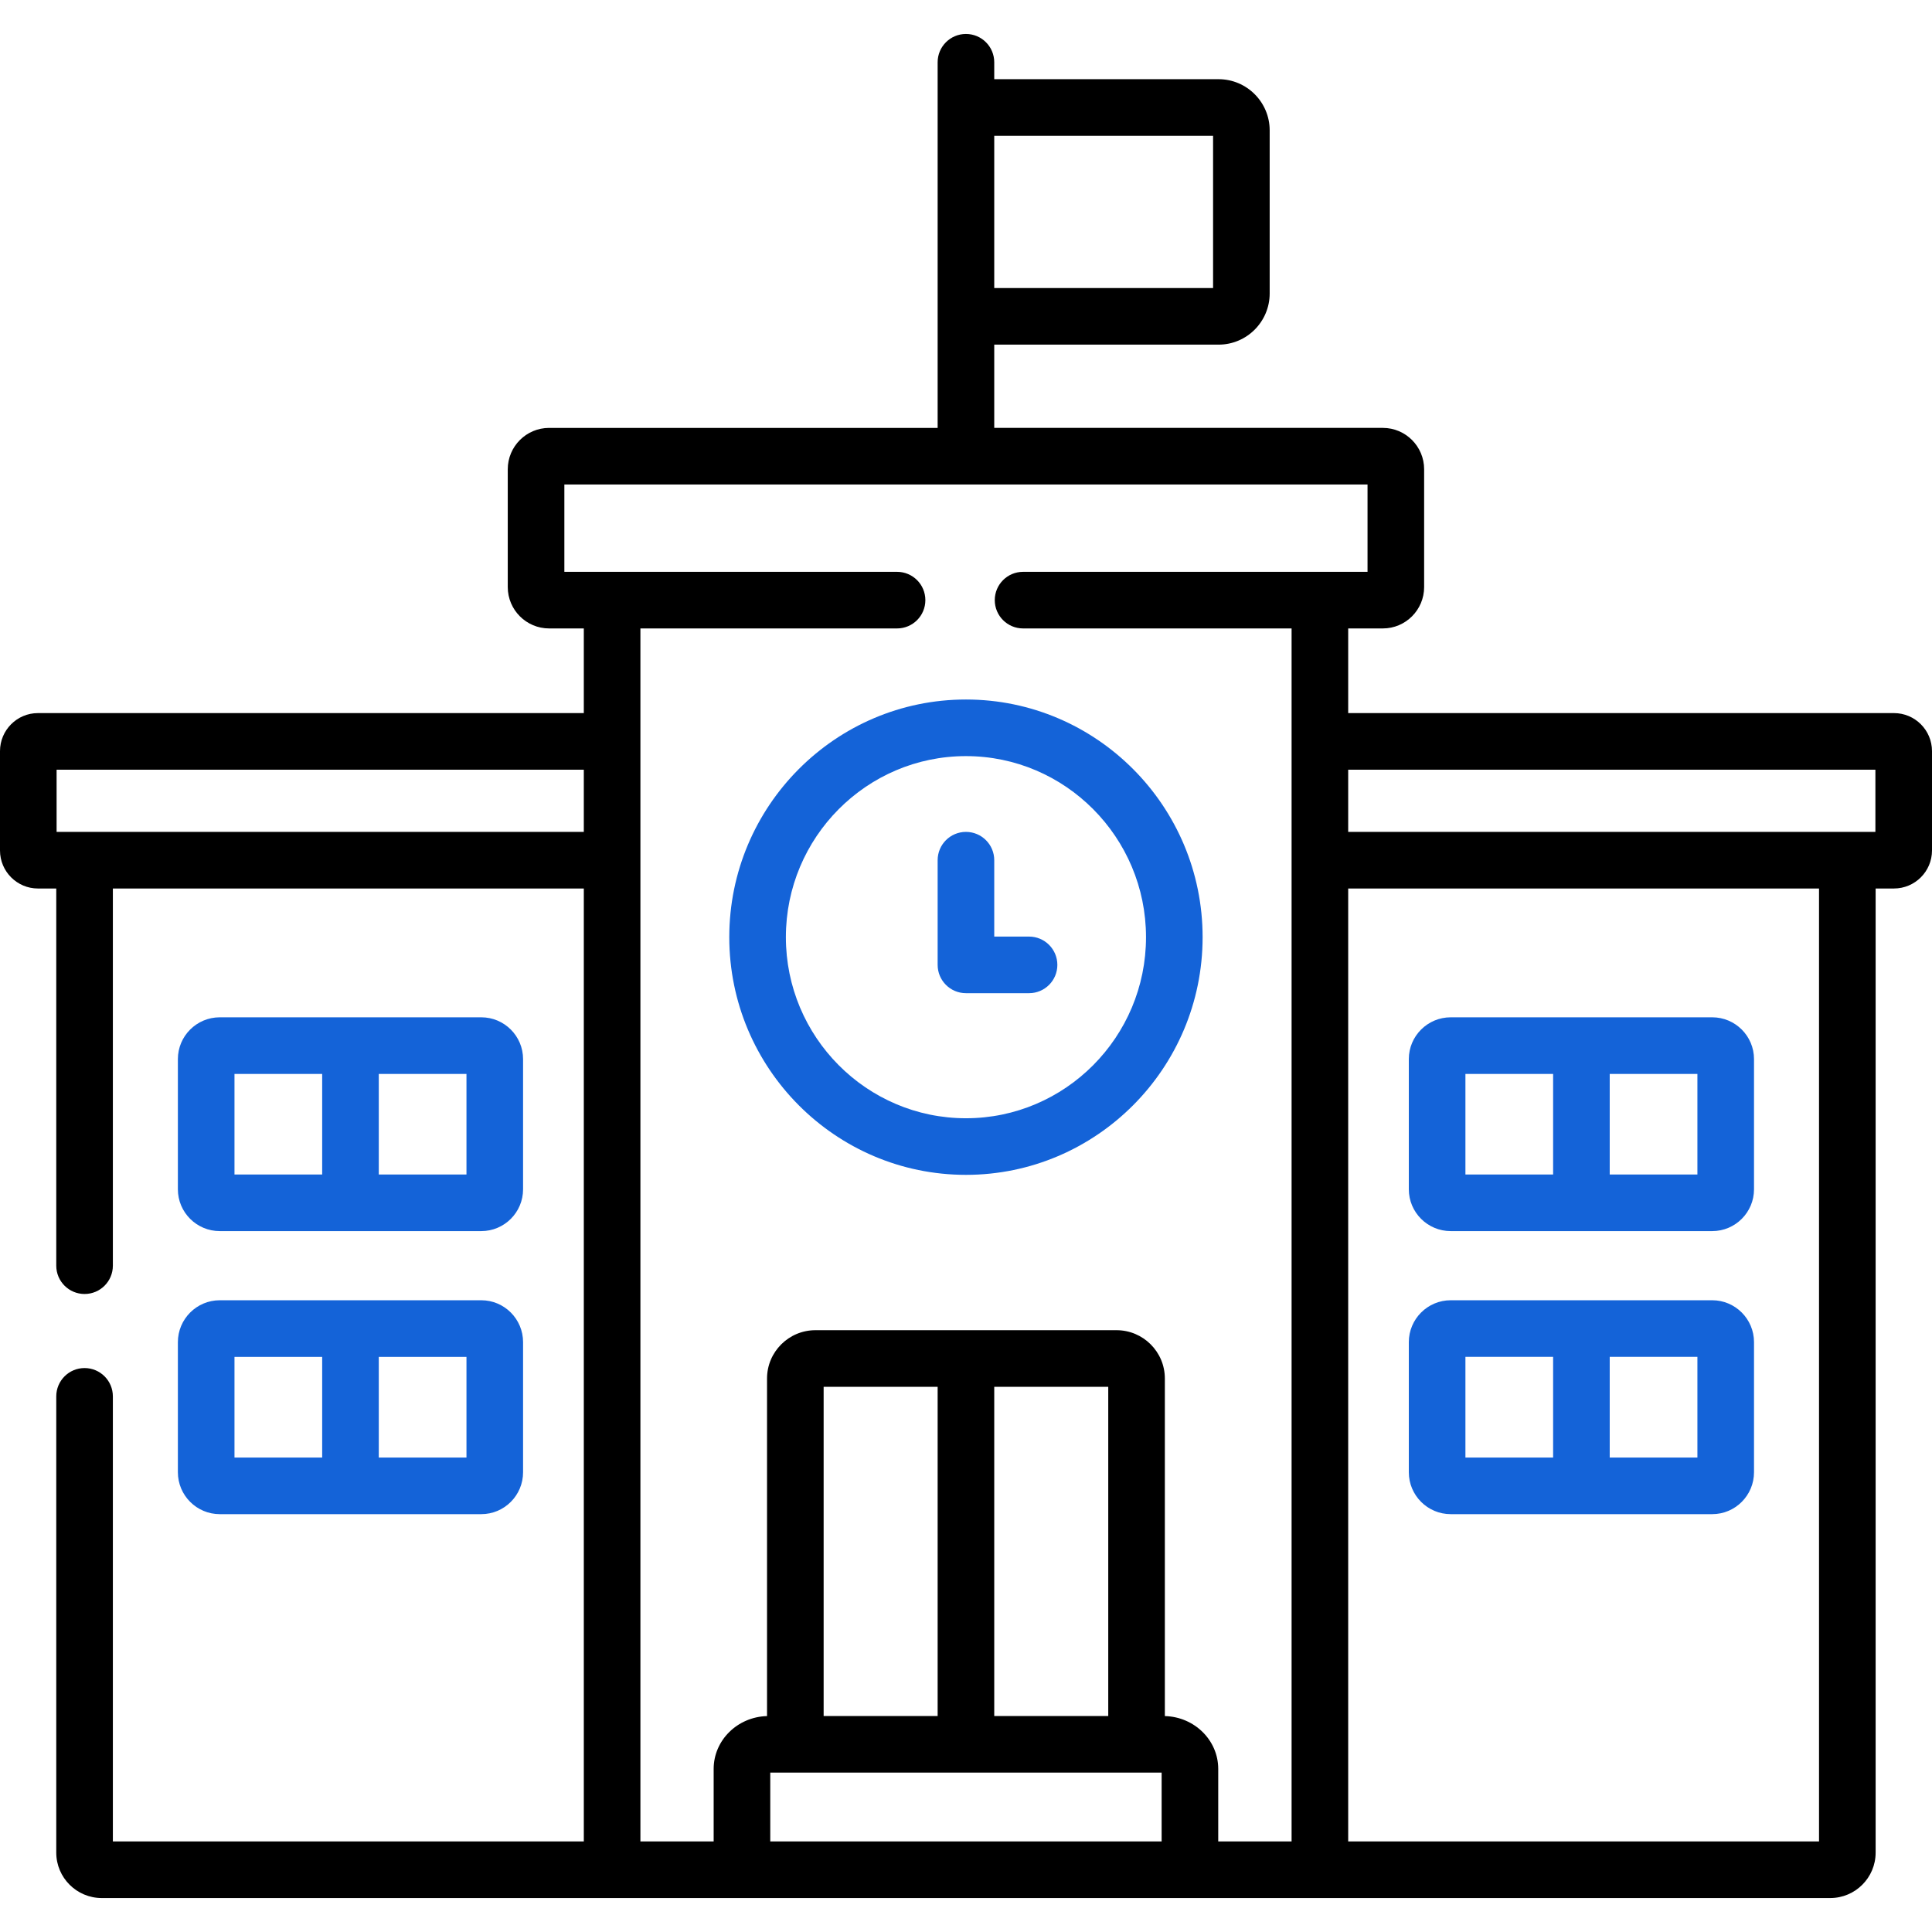 <svg id="Capa_1" enable-background="new 0 0 512 512" height="512" viewBox="0 0 512 512" width="512"
  xmlns="http://www.w3.org/2000/svg">
  <g>
    <path fill="#1463d8" d="m272.71 248.203h-9.225v-20.243c0-4.142-3.357-7.5-7.5-7.5s-7.5 3.358-7.5 7.5v27.743c0 4.142 3.357 7.5 7.5 7.5h16.725c4.143 0 7.5-3.358 7.5-7.5s-3.357-7.5-7.5-7.5z"/>
    <path fill="#1463d8" d="m255.985 185.377c-34.583 0-62.719 28.255-62.719 62.986s28.136 62.986 62.719 62.986c34.584 0 62.72-28.255 62.72-62.986s-28.136-62.986-62.72-62.986zm0 110.972c-26.312 0-47.719-21.526-47.719-47.986 0-26.459 21.406-47.986 47.719-47.986s47.72 21.526 47.72 47.986-21.407 47.986-47.72 47.986z"/>
    <path fill="#1463d8" d="m58.24 326.255h69.308c6.104 0 11.071-4.966 11.071-11.071v-34.516c0-6.104-4.967-11.071-11.071-11.071h-69.308c-6.12 0-11.1 4.966-11.1 11.071v34.516c.001 6.105 4.98 11.071 11.1 11.071zm42.14-41.657h23.239v26.657h-23.239zm-38.239 0h23.239v26.657h-23.239z"/>
    <path fill="#1463d8" d="m47.141 390.167c0 6.12 4.979 11.099 11.1 11.099h69.308c6.104 0 11.071-4.979 11.071-11.099v-34.487c0-6.12-4.967-11.099-11.071-11.099h-69.309c-6.12 0-11.1 4.979-11.1 11.099v34.487zm53.239-30.586h23.239v26.686h-23.239zm-38.239 0h23.239v26.686h-23.239z"/>
    <path fill="#1463d8" d="m384.452 326.255h69.308c6.104 0 11.071-4.966 11.071-11.071v-34.516c0-6.104-4.967-11.071-11.071-11.071h-69.308c-6.12 0-11.1 4.966-11.1 11.071v34.516c.001 6.105 4.98 11.071 11.1 11.071zm42.14-41.657h23.239v26.657h-23.239zm-38.239 0h23.239v26.657h-23.239z"/>
    <path fill="#1463d8" d="m384.452 401.266h69.308c6.104 0 11.071-4.979 11.071-11.099v-34.487c0-6.12-4.967-11.099-11.071-11.099h-69.308c-6.12 0-11.1 4.979-11.1 11.099v34.487c.001 6.12 4.98 11.099 11.1 11.099zm42.14-41.685h23.239v26.686h-23.239zm-38.239 0h23.239v26.686h-23.239z"/>
    <path d="m501.921 188.976h-144.637v-22.435h9.196c6.026 0 10.93-4.916 10.93-10.958v-31.229c0-6.042-4.903-10.957-10.93-10.957h-102.995v-22.065h59.455c7.465 0 13.538-6.085 13.538-13.564v-43.217c0-7.479-6.073-13.564-13.538-13.564h-59.455v-4.487c0-4.142-3.357-7.5-7.5-7.5s-7.5 3.358-7.5 7.5v11.987 55.345 29.566h-102.965c-6.042 0-10.958 4.916-10.958 10.957v31.229c0 6.042 4.916 10.958 10.958 10.958h9.196v22.435h-144.665c-5.542-.001-10.051 4.52-10.051 10.078v26.326c0 5.558 4.509 10.079 10.051 10.079h4.859v99.958c0 4.142 3.357 7.5 7.5 7.5s7.5-3.358 7.5-7.5v-99.958h124.806v252.54h-124.806v-117.953c0-4.142-3.357-7.5-7.5-7.5s-7.5 3.358-7.5 7.5v120.919c0 6.636 5.412 12.034 12.063 12.034h458.053c6.636 0 12.035-5.398 12.035-12.034v-255.507h4.859c5.558 0 10.079-4.521 10.079-10.079v-26.326c.001-5.557-4.52-10.078-10.078-10.078zm-238.436-152.989h57.993v40.345h-57.993zm-108.769 184.472h-139.716v-16.484h139.716zm342.284-16.483v16.484h-7.438-132.278v-16.484zm-189.156 284.024h-103.716v-18.241h6.646 90.425 6.646v18.241zm-89.571-33.241v-87.244h30.212v87.244zm45.212 0v-87.244h30.213v87.244zm45.213.019v-89.464c0-7.058-5.742-12.799-12.801-12.799h-79.795c-7.074 0-12.829 5.742-12.829 12.799v89.465c-7.835.213-14.146 6.403-14.146 13.998v19.223h-19.412v-321.459h68.015c4.143 0 7.5-3.358 7.5-7.5s-3.357-7.5-7.5-7.5h-88.169v-23.143h212.849v23.143h-91.287c-4.143 0-7.5 3.358-7.5 7.5s3.357 7.5 7.5 7.5h71.161v321.459h-19.44v-19.223c0-7.604-6.313-13.8-14.146-13.999zm173.364 33.222h-124.778v-252.541h124.777v252.541z"/>
  </g>
</svg>